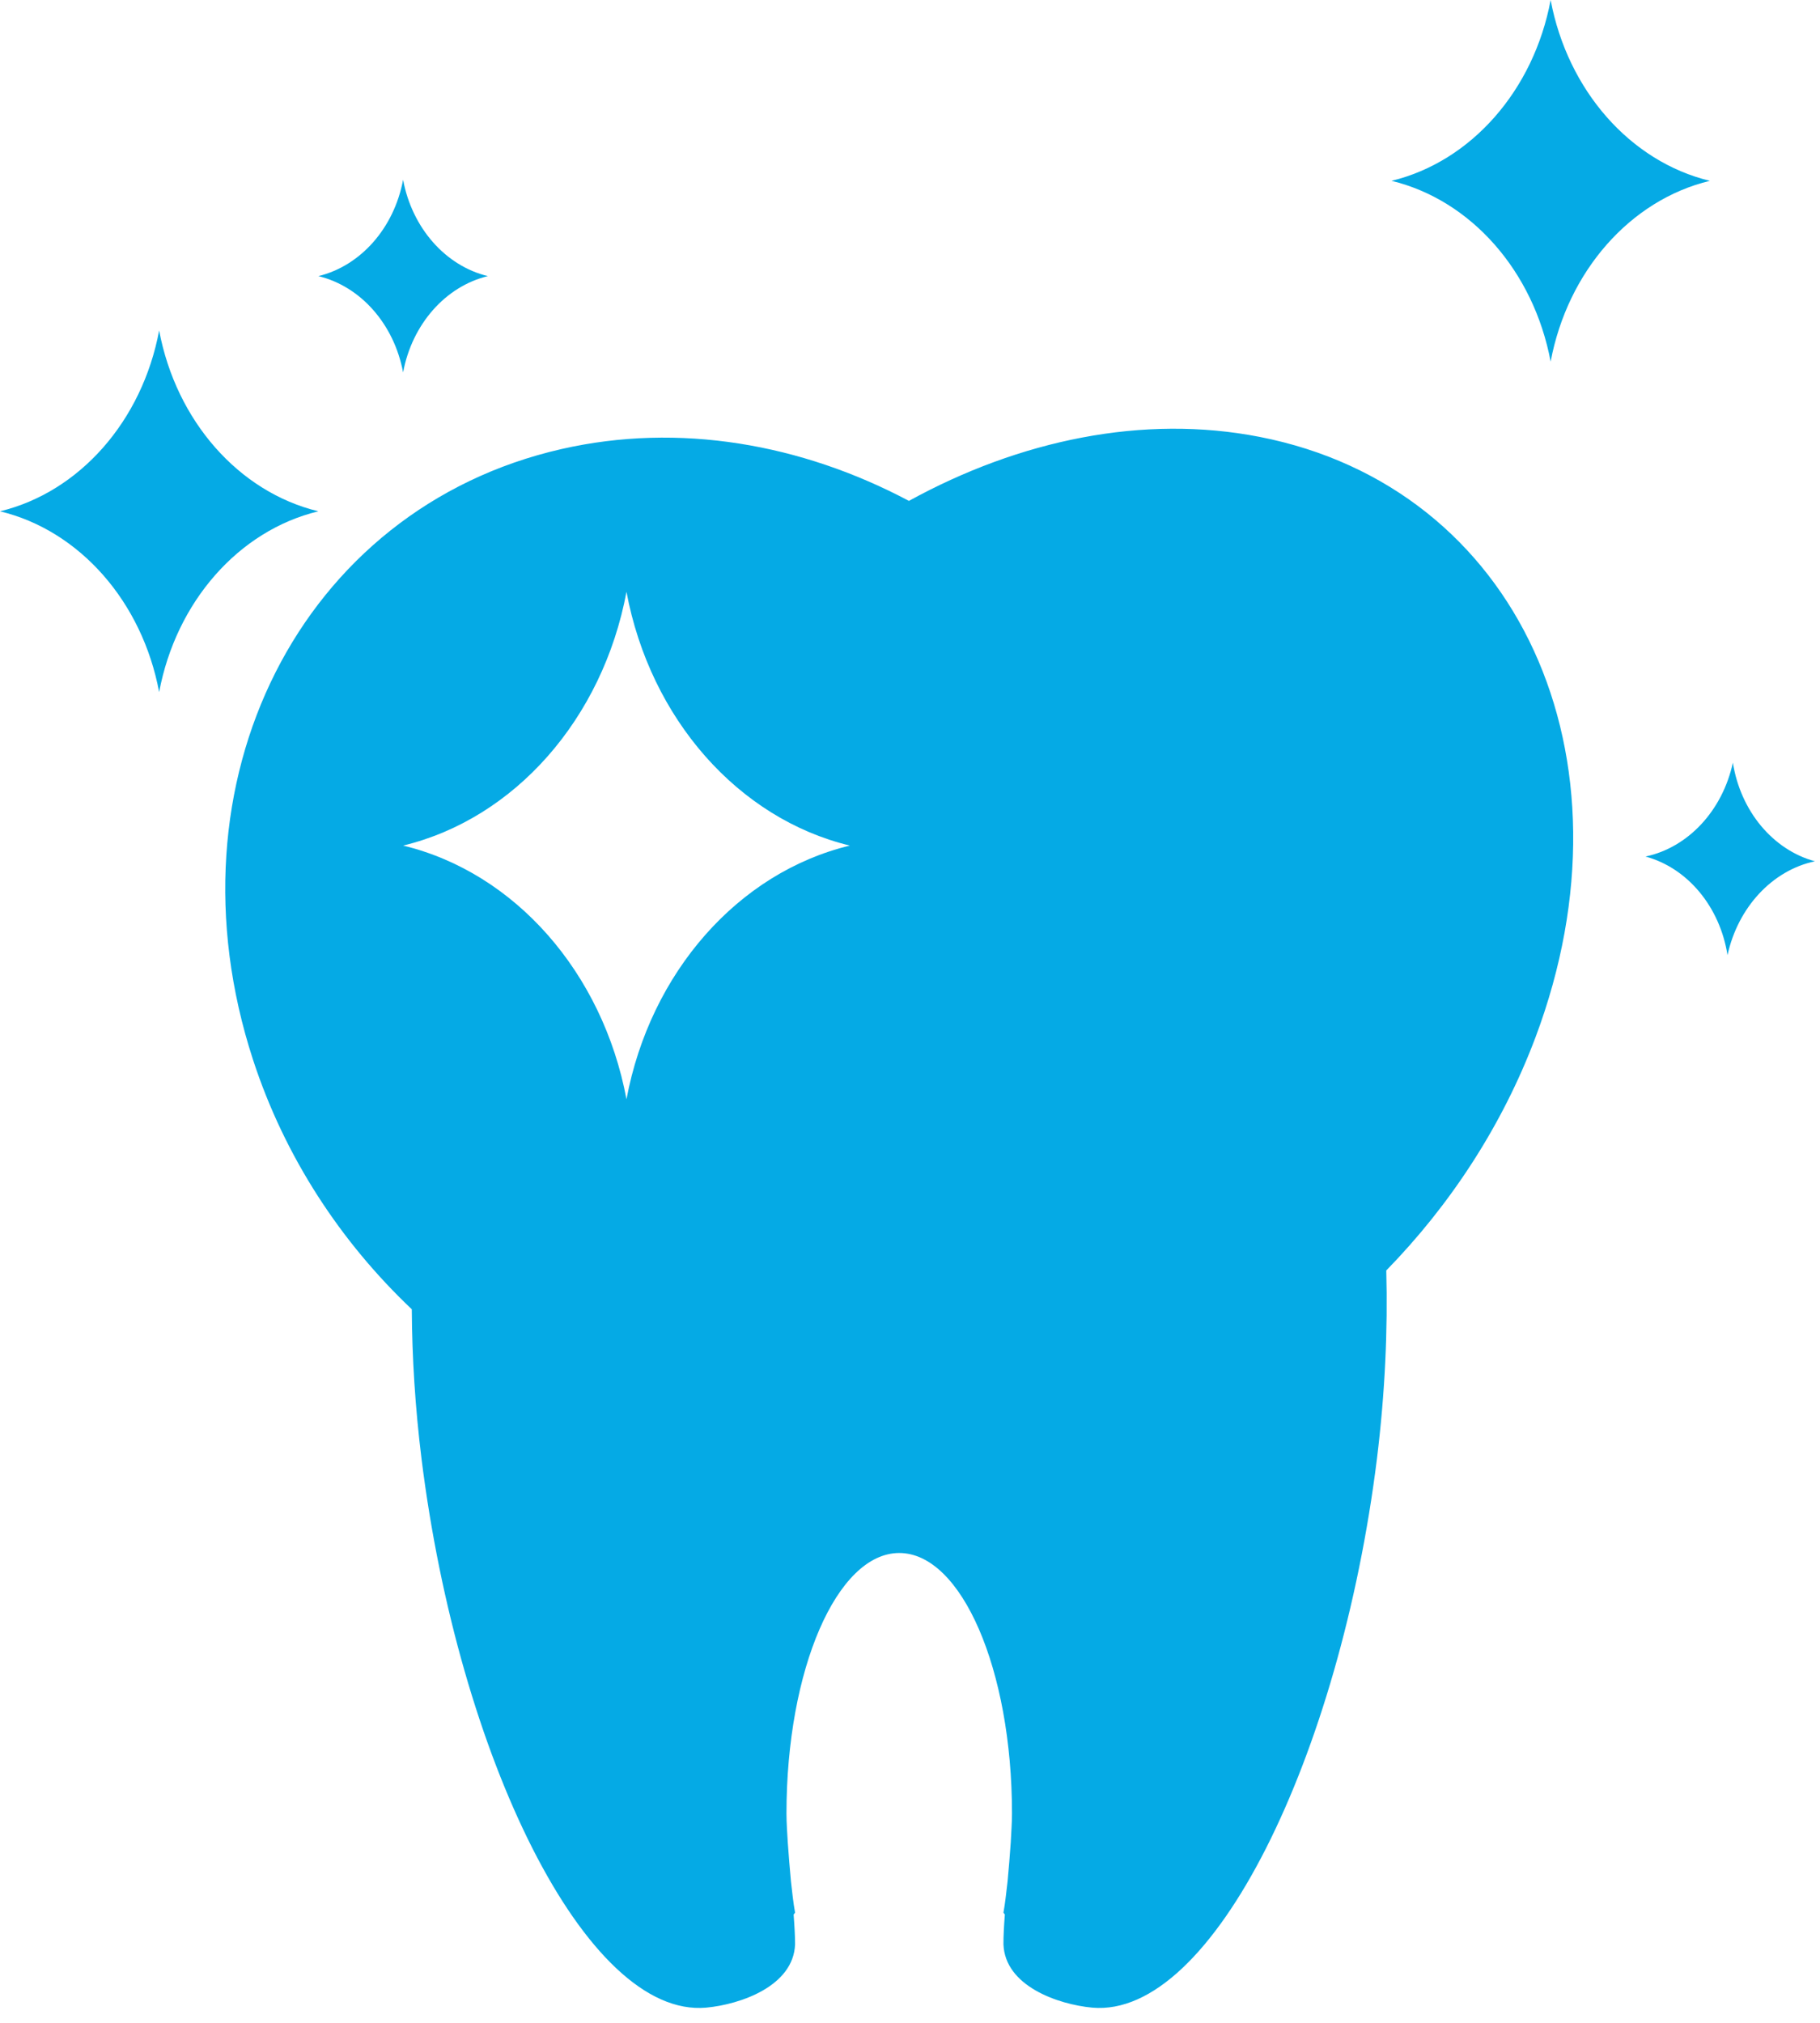<svg width="54" height="60" viewBox="0 0 54 60" fill="none" xmlns="http://www.w3.org/2000/svg">
<path d="M4.722 9.802C4.221 12.484 2.362 14.595 0 15.166C2.362 15.735 4.22 17.847 4.722 20.529C5.225 17.847 7.084 15.735 9.446 15.166C7.084 14.595 5.226 12.484 4.722 9.802Z" fill="#05AAE5"/>
<path d="M46.008 0C45.507 2.682 43.647 4.793 41.287 5.364C43.647 5.934 45.506 8.045 46.008 10.727C46.512 8.045 48.37 5.933 50.732 5.364C48.37 4.793 46.513 2.682 46.008 0Z" fill="#05AAE5"/>
<path d="M37.375 12.959C33.921 12.283 30.251 13.053 26.968 14.857C23.783 13.167 20.15 12.523 16.656 13.32C8.918 15.085 4.822 23.193 7.506 31.43C8.452 34.332 10.123 36.851 12.218 38.835C12.226 40.25 12.317 41.735 12.506 43.264C13.599 52.063 17.38 59.873 20.956 59.549C21.974 59.453 23.542 58.909 23.59 57.673C23.59 57.434 23.573 57.127 23.547 56.788C23.563 56.768 23.577 56.752 23.59 56.731C23.536 56.435 23.504 56.118 23.468 55.806C23.432 55.415 23.399 55.022 23.374 54.655C23.358 54.366 23.335 54.084 23.335 53.786C23.335 49.521 24.833 46.064 26.681 46.064C28.528 46.064 30.026 49.52 30.026 53.786C30.026 54.084 30.002 54.366 29.989 54.655C29.965 55.022 29.93 55.415 29.895 55.806C29.858 56.118 29.826 56.435 29.773 56.731C29.785 56.751 29.801 56.767 29.814 56.788C29.788 57.127 29.771 57.434 29.773 57.673C29.82 58.909 31.388 59.453 32.404 59.549C35.981 59.873 39.762 52.062 40.855 43.264C41.095 41.313 41.178 39.436 41.131 37.684C43.024 35.745 44.571 33.396 45.56 30.765C48.688 22.428 45.026 14.455 37.375 12.959ZM18.588 32.606C17.883 28.844 15.274 25.881 11.961 25.081C15.274 24.28 17.883 21.318 18.588 17.554C19.292 21.318 21.902 24.28 25.215 25.081C21.902 25.881 19.293 28.844 18.588 32.606Z" fill="#05AAE5"/>
<path d="M11.96 11.045C12.227 9.617 13.218 8.493 14.475 8.19C13.217 7.886 12.227 6.762 11.96 5.333C11.693 6.761 10.703 7.885 9.446 8.19C10.704 8.494 11.693 9.617 11.96 11.045Z" fill="#05AAE5"/>
<path d="M51.415 22.621C51.108 24.041 50.089 25.138 48.823 25.406C50.073 25.745 51.03 26.897 51.256 28.331C51.565 26.911 52.586 25.814 53.849 25.547C52.6 25.207 51.643 24.057 51.415 22.621Z" fill="#05AAE5"/>
</svg>
